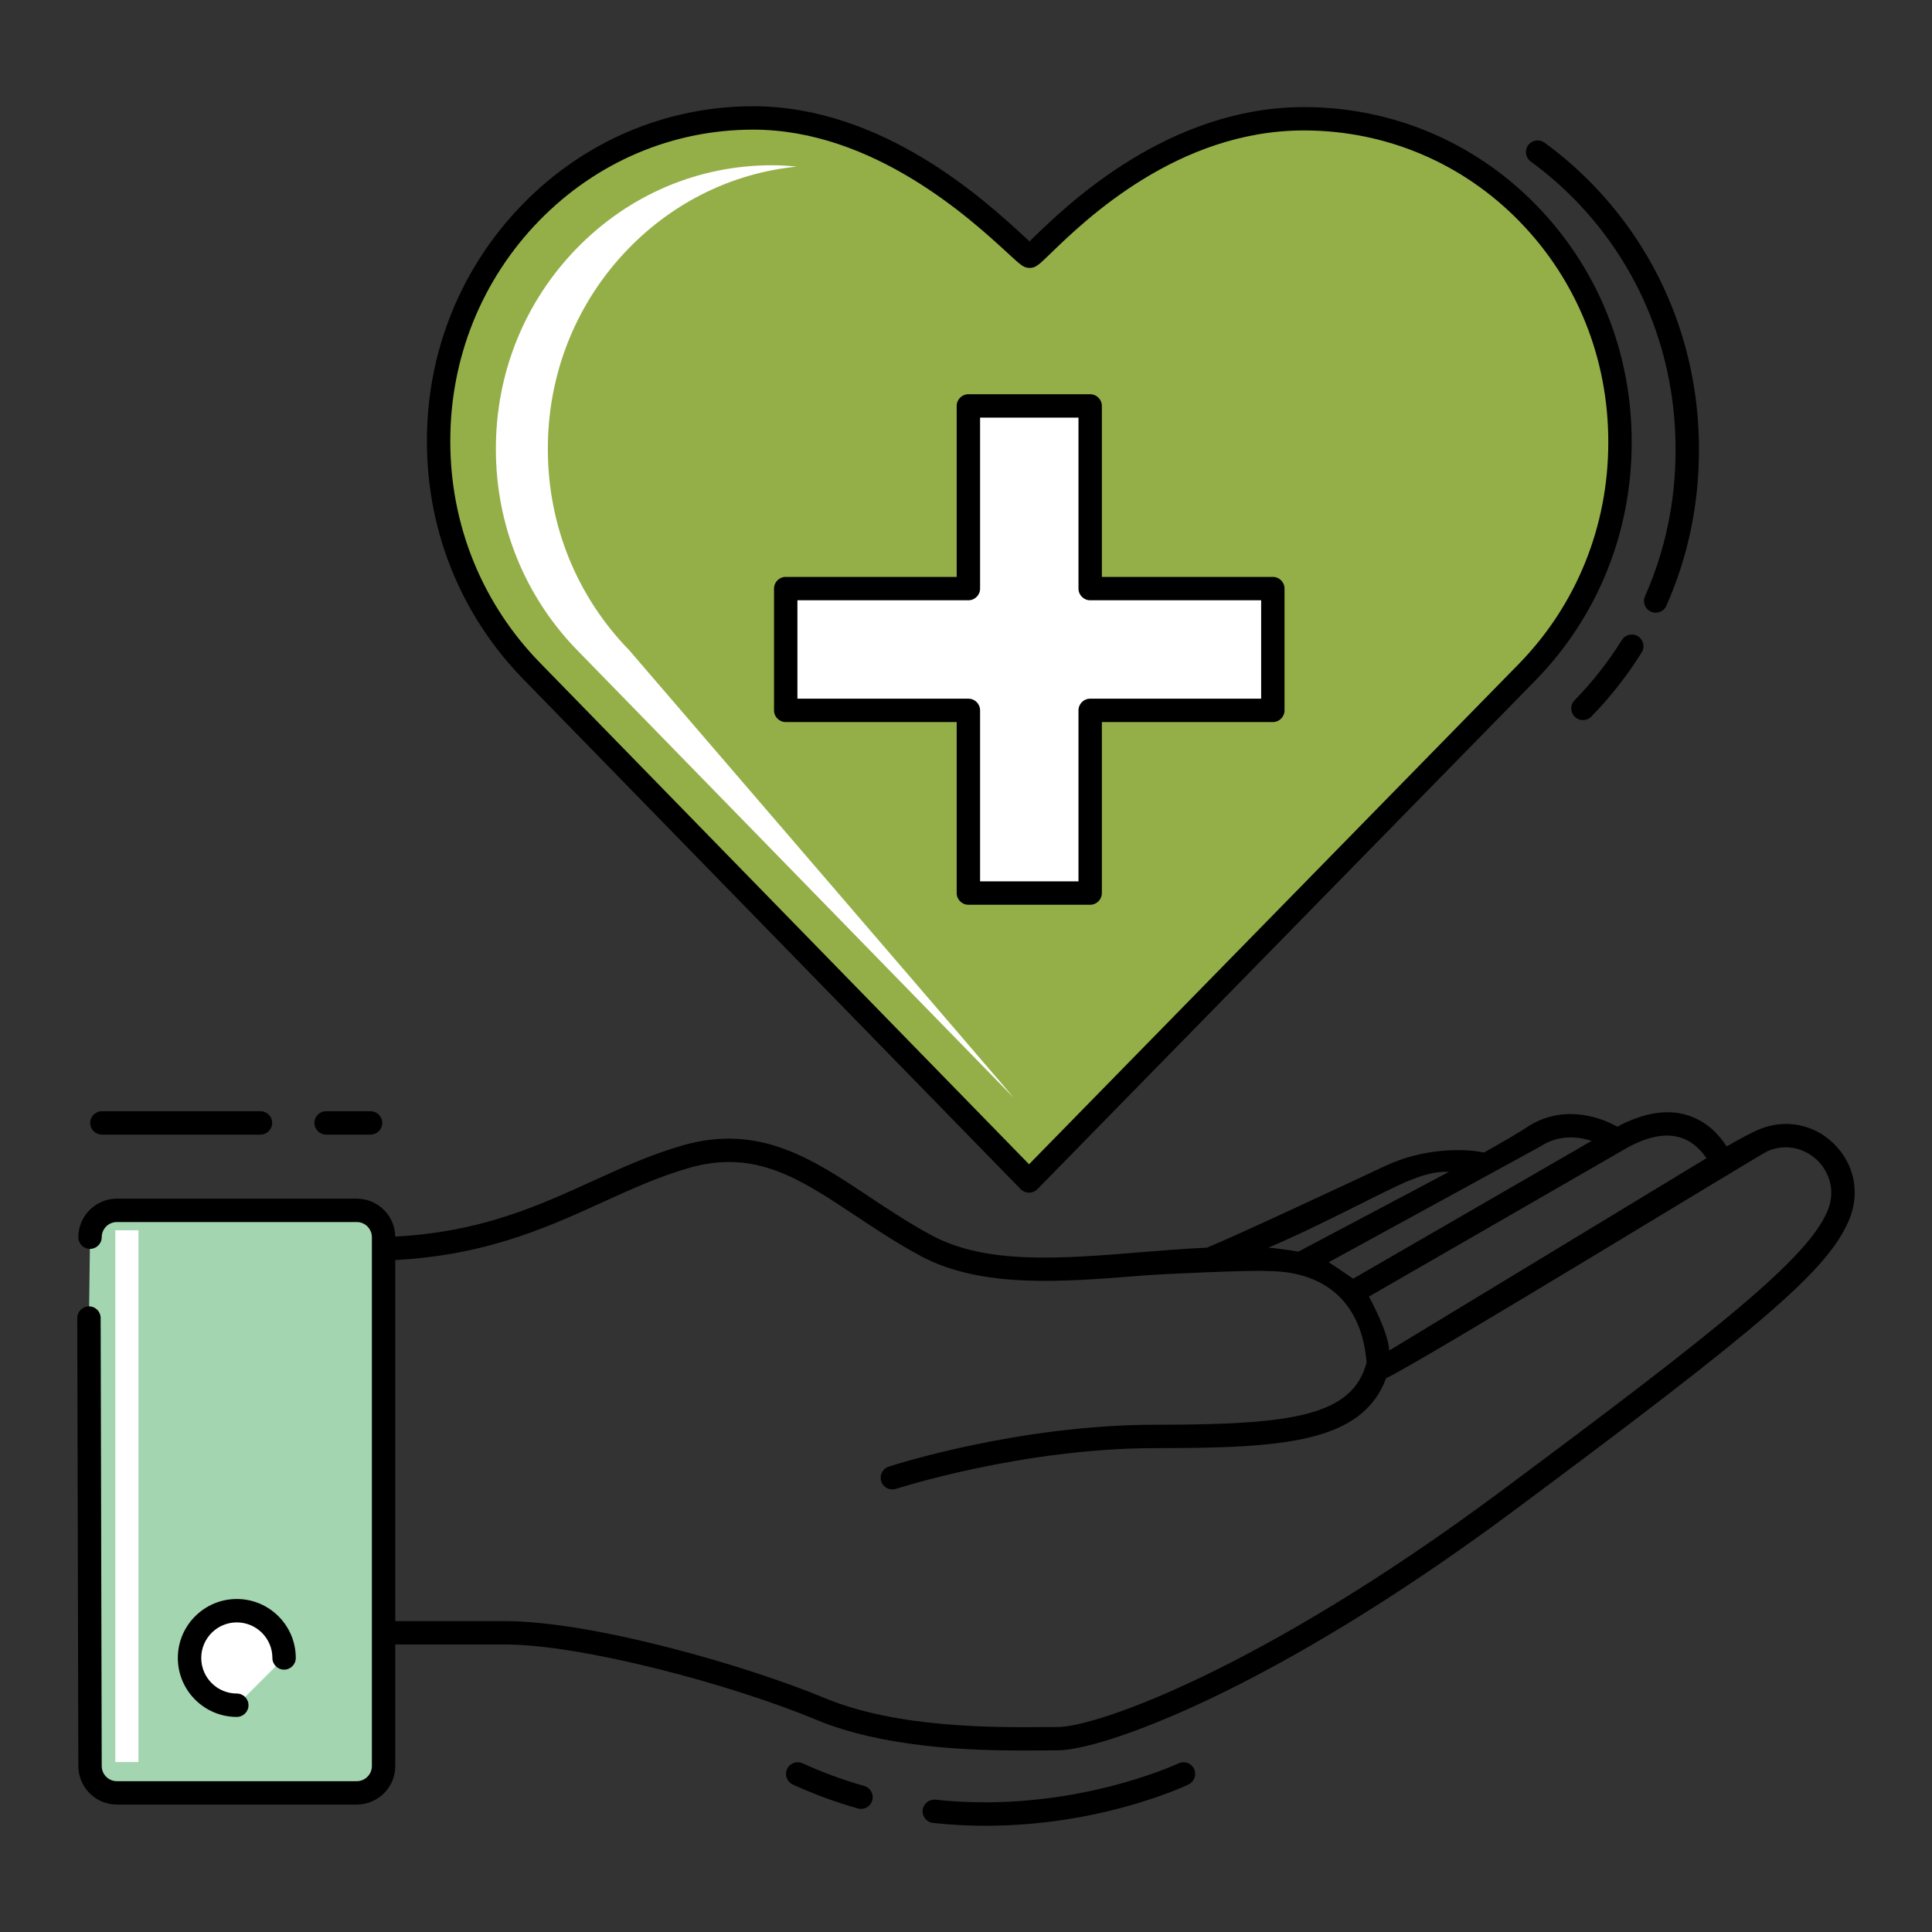 <svg xmlns="http://www.w3.org/2000/svg" id="illustration" height="512" viewBox="0 0 100 100" width="512"><rect x="0" y="0" width="100" height="100" fill="#333333" stroke="none"/><g><g><g><g><g><path d="m83.69 59.015-.003-.003" fill="#fff"></path></g><path d="m94.948 59.228c-1.054-1.055-2.567-1.342-3.948-.751-.335.143-.869.427-1.63.862-.344-.539-.95-1.244-1.928-1.583-1.079-.373-2.313-.19-3.734.561-1.058-.6-2.952-1.122-4.689.036-.405.271-1.157.713-2.212 1.303-.948-.214-3.081-.257-5.098.689-1.959.918-7.842 3.671-9.24 4.234-1.145.053-2.305.145-3.459.239-4.094.333-7.96.647-10.79-.878-1.175-.632-2.234-1.337-3.259-2.018-2.913-1.938-5.665-3.77-9.609-2.641-1.658.474-3.126 1.143-4.68 1.851-3.143 1.432-6.393 2.913-11.647 2.913-.334 0-.605.271-.605.605v19.862c0 .334.271.605.605.605h7.093c3.99 0 11.699 2.053 16.124 3.896 3.465 1.443 7.933 1.594 10.711 1.594.412 0 1.792-.01 1.792-.01 2.254 0 10.971-3.016 23.521-12.338 13.078-9.716 16.337-12.536 17.43-15.087.592-1.377.306-2.89-.748-3.944zm-23.048 10.679c-.016-.926-1.027-2.77-1.045-2.796l13.402-7.722c1.082-.59 2.019-.753 2.789-.488.624.216 1.038.684 1.279 1.048zm7.791-10.546c.974-.65 1.983-.539 2.691-.309l-12.345 7.134c-.046-.041-1.207-.825-1.264-.853zm-12.487 5.424c-.132-.03-1.215-.188-1.5-.205-.018-.001-.035-.002-.052-.003 2.405-1.016 5.203-2.513 6.73-3.224.896-.418 1.772-.743 2.613-.696zm27.38-2.087c-1.033 2.408-5.363 5.917-17.04 14.592-12.187 9.052-20.759 12.099-22.799 12.099l-.688.004c-2.47.02-7.601.066-11.35-1.494-4.015-1.673-12.014-3.99-16.589-3.99h-6.488v-18.659c5.172-.112 8.55-1.652 11.544-3.016 1.512-.689 2.94-1.34 4.511-1.789 3.407-.97 5.7.553 8.606 2.485 1.048.696 2.131 1.417 3.355 2.076 3.144 1.694 7.373 1.351 11.463 1.019 1.175-.095 5.645-.29 6.524-.237.535.031 4.69-.136 5.103 4.732-.73 2.771-3.831 3.224-10.91 3.224-7.109 0-13.555 2.081-13.826 2.169-.318.104-.491.446-.387.763.084.255.321.417.575.417.062 0 .126-.01.188-.03.065-.021 6.532-2.109 13.45-2.109 6.52 0 10.673-.259 11.918-3.617 1.809-.847 19.378-11.596 19.732-11.748 1.096-.471 2.069-.054 2.615.494.547.547.963 1.52.493 2.615z"></path><g><path d="m4.605 68.221.055 23.188c0 .765.626 1.39 1.39 1.39h12.415c.765 0 1.39-.626 1.39-1.39v-27.372c0-.765-.626-1.39-1.39-1.39h-12.415c-.765 0-1.39.626-1.39 1.39" fill="#a2d5b0"></path><path d="m18.464 93.404h-12.414c-1.1 0-1.995-.895-1.995-1.995l-.055-23.186c0-.334.27-.606.604-.607h.001c.333 0 .604.27.605.604l.055 23.188c0 .434.352.786.785.786h12.414c.433 0 .785-.352.785-.785v-27.372c0-.433-.352-.785-.785-.785h-12.414c-.433 0-.785.352-.785.785 0 .334-.271.605-.605.605s-.605-.271-.605-.605c0-1.1.895-1.995 1.995-1.995h12.414c1.1 0 1.996.895 1.996 1.995v27.372c0 1.1-.895 1.995-1.996 1.995z"></path></g><g><path d="m12.257 88.263c-1.351 0-2.447-1.095-2.447-2.447s1.095-2.447 2.447-2.447 2.447 1.095 2.447 2.447" fill="#fff"></path><path d="m12.257 88.868c-1.683 0-3.052-1.369-3.052-3.052s1.369-3.052 3.052-3.052 3.052 1.369 3.052 3.052c0 .334-.271.605-.605.605s-.605-.271-.605-.605c0-1.015-.826-1.841-1.842-1.841-1.015 0-1.841.826-1.841 1.841s.826 1.841 1.841 1.841c.334 0 .605.271.605.605s-.27.606-.605.606z"></path></g><g><path d="m44.568 93.628c-.055 0-.11-.007-.165-.023-1.147-.324-2.28-.74-3.367-1.238-.304-.139-.437-.498-.298-.802.14-.303.498-.436.802-.298 1.03.472 2.104.867 3.19 1.173.322.091.509.425.419.747-.074.266-.317.441-.581.441z"></path><path d="m51.024 94.501c-.878 0-1.79-.044-2.73-.146-.332-.036-.573-.334-.537-.667s.342-.57.667-.537c6.95.755 12.519-1.854 12.575-1.881.3-.142.662-.017.806.286.144.301.017.662-.285.806-.207.1-4.548 2.139-10.496 2.139z"></path></g><g><path d="m13.481 58.727h-8.207c-.334 0-.605-.271-.605-.605s.271-.605.605-.605h8.207c.334 0 .605.271.605.605s-.27.605-.605.605z"></path><path d="m19.18 58.727h-2.301c-.334 0-.605-.271-.605-.605s.271-.605.605-.605h2.301c.334 0 .605.271.605.605s-.271.605-.605.605z"></path></g></g><path d="m5.969 63.678h1.199v27.526h-1.199z" fill="#fff"></path></g><g><g><path d="m38.985 6.105c-4.34 0-8.425 1.737-11.503 4.89-3.094 3.176-4.793 7.391-4.78 11.868 0 4.47 1.707 8.682 4.81 11.861 0 0 25.633 26.286 25.75 26.404.111-.113 25.794-26.35 25.794-26.35 3.092-3.169 4.793-7.385 4.793-11.869.014-4.491-1.68-8.706-4.769-11.872-3.075-3.153-7.163-4.868-11.514-4.89-8.265-.042-13.897 7.115-14.272 7.115-.374 0-6.427-7.157-14.309-7.157z" fill="#94af48"></path><path d="m53.262 61.733c-.162 0-.317-.065-.43-.18-.117-.118-24.706-25.333-25.753-26.406-3.212-3.293-4.982-7.655-4.982-12.284-.014-4.633 1.745-8.999 4.952-12.29 3.194-3.272 7.433-5.073 11.937-5.073 6.708 0 12.002 4.877 13.995 6.713.105.097.212.196.306.281.073-.071.158-.154.254-.247 1.716-1.661 6.928-6.704 13.954-6.704h.075c4.534.023 8.776 1.824 11.944 5.072 3.2 3.28 4.955 7.647 4.941 12.297 0 4.643-1.764 9.008-4.966 12.29-1.049 1.072-25.685 26.24-25.796 26.352-.114.114-.269.179-.431.179zm-14.277-55.023c-4.175 0-8.107 1.672-11.07 4.707-2.984 3.063-4.62 7.126-4.607 11.443 0 4.313 1.647 8.376 4.637 11.441.237.243 21.968 22.527 25.318 25.961 3.374-3.446 25.36-25.907 25.36-25.907 2.979-3.054 4.621-7.119 4.621-11.447.013-4.332-1.62-8.398-4.597-11.449-2.94-3.014-6.877-4.686-11.084-4.707-.024 0-.048 0-.071 0-6.534 0-11.309 4.62-13.11 6.364-.628.608-.777.752-1.088.752-.303 0-.446-.132-1.134-.766-1.898-1.748-6.939-6.392-13.175-6.392z"></path></g></g><g><path d="m32.577 33.665c-2.722-2.79-4.22-6.485-4.22-10.407-.012-3.928 1.479-7.627 4.194-10.413 2.364-2.421 5.405-3.891 8.68-4.22-.419-.046-.845-.071-1.278-.071-3.808 0-7.392 1.524-10.092 4.29-2.715 2.786-4.206 6.484-4.194 10.413 0 3.922 1.498 7.617 4.22 10.407 0 0 22.49 23.063 22.593 23.167.014-.014-19.903-23.166-19.903-23.166z" fill="#fff"></path></g><g><path d="m40.668 30.465h9.456v-9.456h6.304v9.456h9.456v6.304h-9.456v9.456h-6.304v-9.456h-9.456z" fill="#fff"></path><path d="m56.427 46.83h-6.304c-.334 0-.605-.271-.605-.605v-8.851h-8.85c-.334 0-.605-.271-.605-.605v-6.304c0-.334.271-.605.605-.605h8.85v-8.85c0-.334.271-.605.605-.605h6.304c.334 0 .605.271.605.605v8.85h8.85c.334 0 .605.271.605.605v6.304c0 .334-.271.605-.605.605h-8.85v8.851c.001.334-.27.605-.605.605zm-5.698-1.211h5.093v-8.851c0-.334.271-.605.605-.605h8.85v-5.093h-8.85c-.334 0-.605-.271-.605-.605v-8.85h-5.093v8.85c0 .334-.271.605-.605.605h-8.85v5.093h8.85c.334 0 .605.271.605.605z"></path></g></g><path d="m85.698 31.713c-.082 0-.165-.017-.244-.052-.306-.135-.444-.493-.309-.798 1.05-2.373 1.582-4.918 1.582-7.563.015-4.899-1.831-9.497-5.198-12.948-.712-.73-1.486-1.399-2.298-1.99-.27-.197-.331-.575-.134-.845.196-.27.575-.331.845-.134.868.63 1.693 1.345 2.453 2.124 3.59 3.679 5.559 8.579 5.543 13.795 0 2.813-.567 5.523-1.686 8.051-.099.226-.321.36-.554.36z"></path><path d="m81.934 37.273c-.152 0-.305-.057-.423-.172-.239-.233-.244-.616-.01-.856.926-.949 1.749-1.998 2.446-3.118.177-.283.551-.369.834-.194.284.177.37.55.194.834-.743 1.193-1.621 2.311-2.608 3.323-.118.122-.276.183-.433.183z"></path></g></svg>